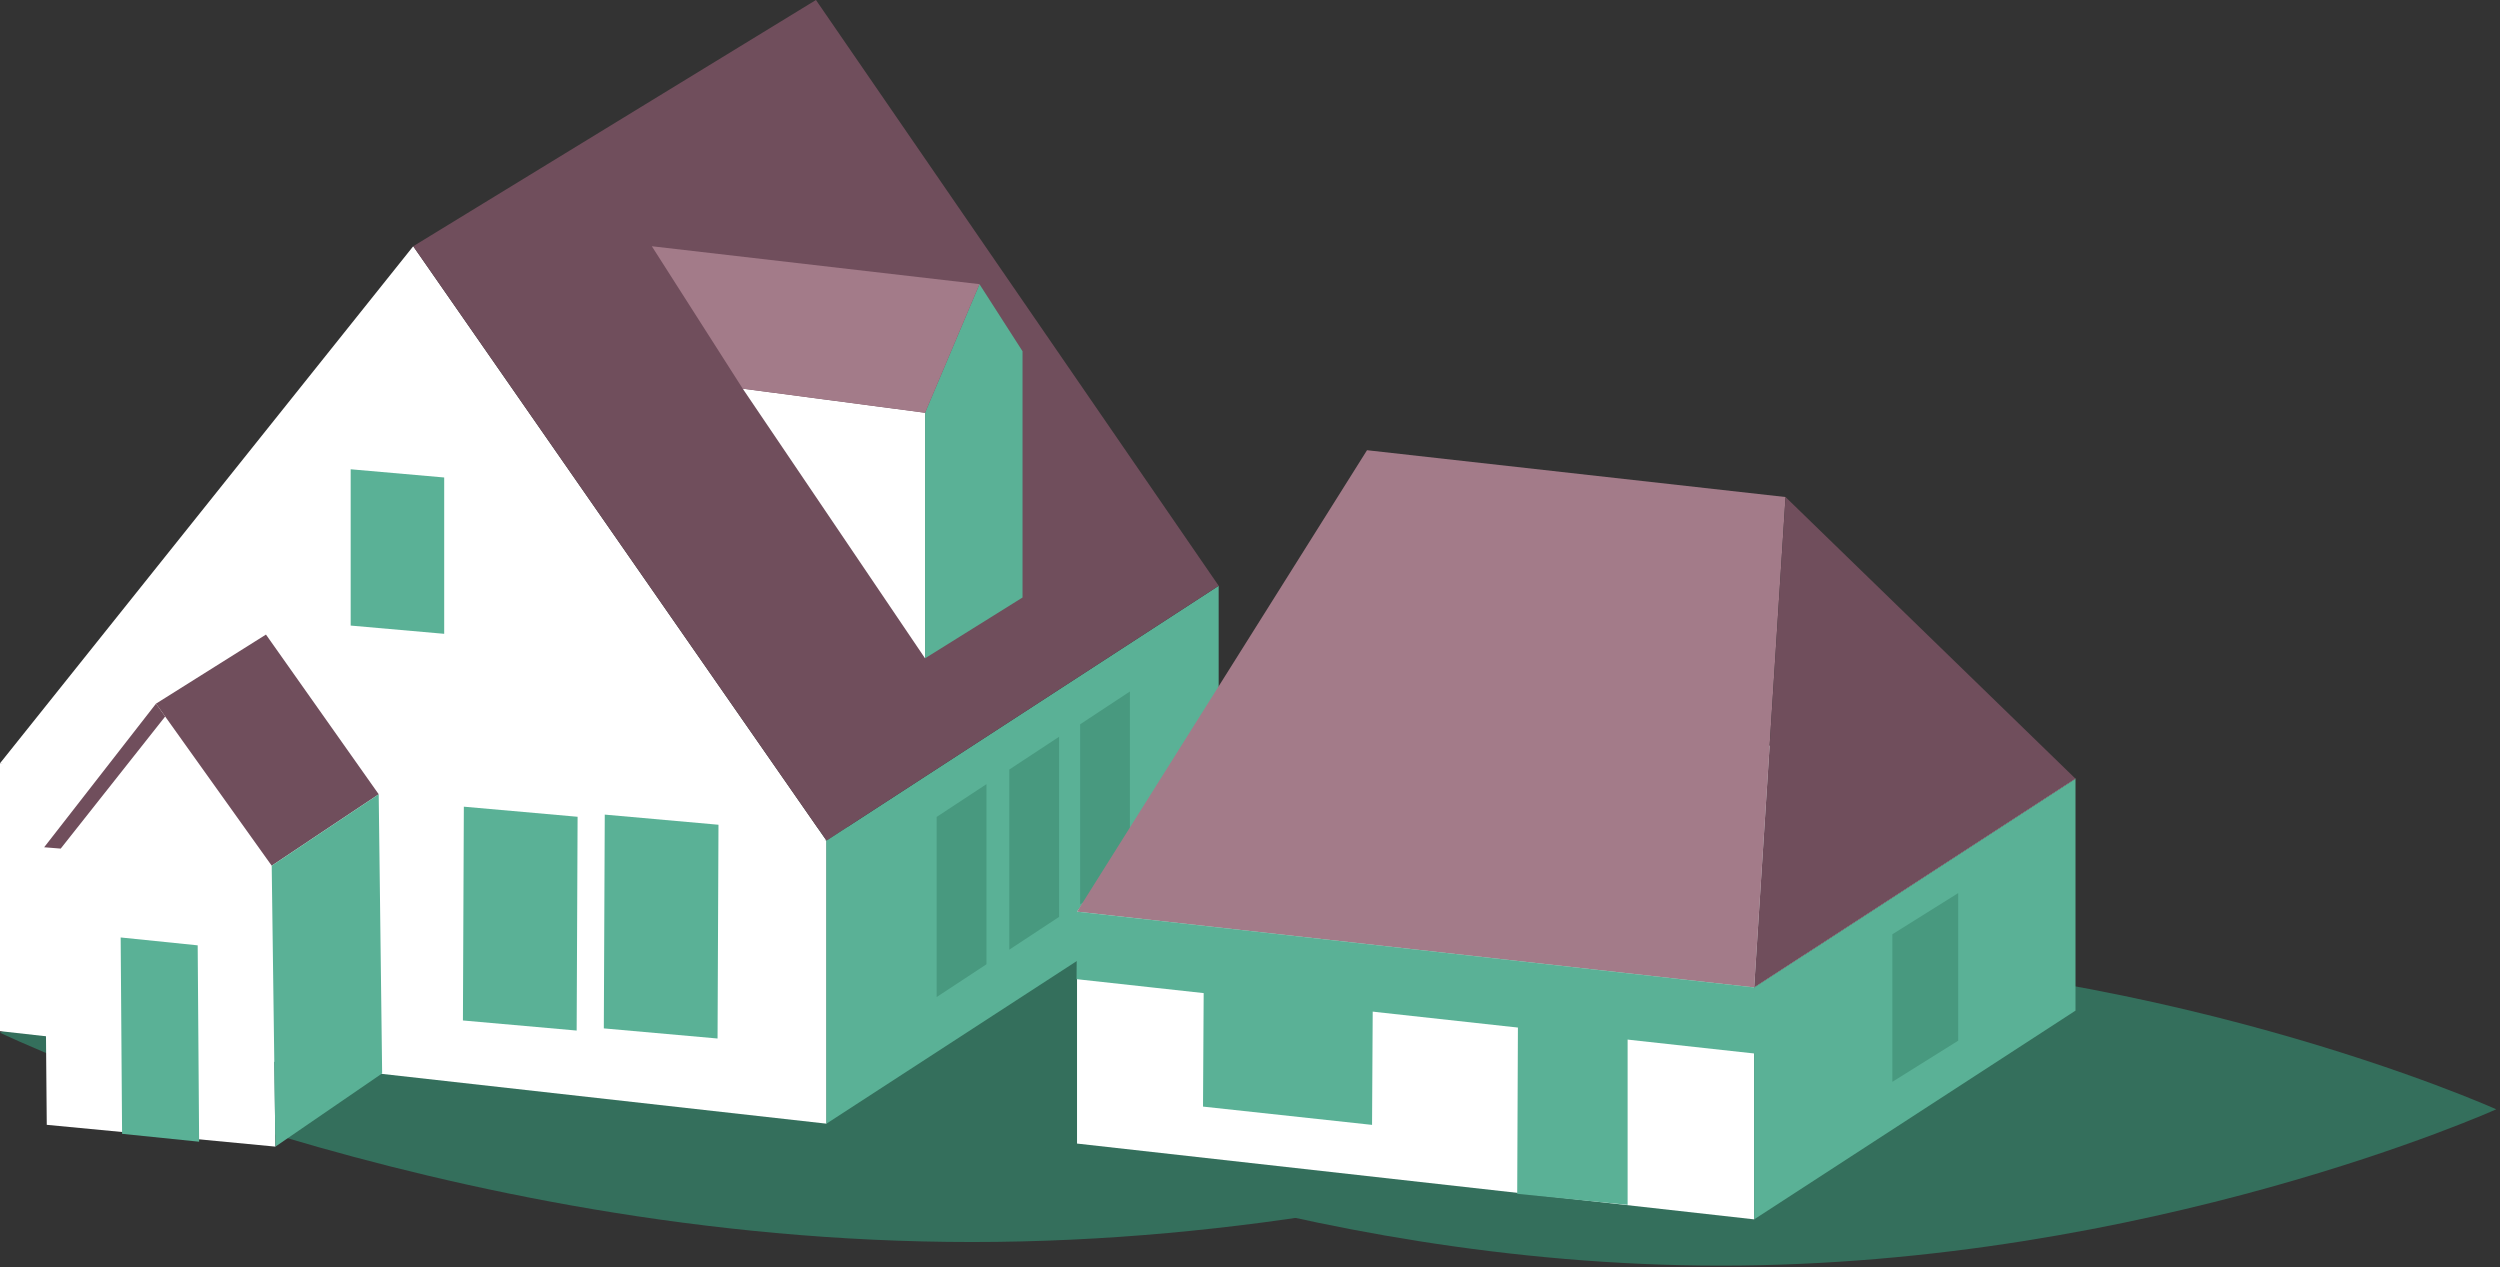 <?xml version="1.0" encoding="UTF-8" standalone="no"?><!DOCTYPE svg PUBLIC "-//W3C//DTD SVG 1.1//EN" "http://www.w3.org/Graphics/SVG/1.1/DTD/svg11.dtd"><svg width="100%" height="100%" viewBox="0 0 655 332" version="1.1" xmlns="http://www.w3.org/2000/svg" xmlns:xlink="http://www.w3.org/1999/xlink" xml:space="preserve" xmlns:serif="http://www.serif.com/" style="fill-rule:evenodd;clip-rule:evenodd;stroke-linejoin:round;stroke-miterlimit:2;"><rect x="0" y="0" width="655" height="332" fill="#333333" stroke="none"/><g><path d="M509.319,270.57c0,0 -114.012,54.838 -254.656,54.838c-140.653,0 -254.663,-54.838 -254.663,-54.838c0,0 114.01,-54.844 254.663,-54.844c140.644,-0 254.656,54.844 254.656,54.844" style="fill:#346f5c;fill-rule:nonzero;"/><path d="M0,199.984l0,70.172l216.529,24.244l-0,-74.162l-110.44,-30.178l-106.089,9.924Z" style="fill:#fff;fill-rule:nonzero;"/><path d="M0,199.984l216.529,20.254l-108.263,-155.721l-108.266,135.467Z" style="fill:#fff;fill-rule:nonzero;"/><path d="M216.529,220.239l-0,74.161l102.762,-66.758l0,-74.162l-102.762,66.759Z" style="fill:#5ab196;fill-rule:nonzero;"/><path d="M158.448,213.428l-0.247,56.012l29.798,2.65l0.243,-56.005l-29.794,-2.657Z" style="fill:#5ab196;fill-rule:nonzero;"/><path d="M121.526,211.351l-0.24,56.012l29.798,2.643l0.246,-56.011l-29.804,-2.644Z" style="fill:#5ab196;fill-rule:nonzero;"/><path d="M11.615,221.983l0.637,72.722l59.904,5.71l-0.97,-73.602l-59.571,-4.83Z" style="fill:#fff;fill-rule:nonzero;"/><path d="M31.615,245.617l0.37,51.447l20.184,2.064l-0.376,-51.448l-20.178,-2.063Z" style="fill:#5ab196;fill-rule:nonzero;"/><path d="M91.877,122.951l0,40.951l24.501,2.157l-0,-40.958l-24.501,-2.15Z" style="fill:#5ab196;fill-rule:nonzero;"/><path d="M283.002,189.762l13.033,-8.593l0,47.201l-13.033,8.587l-0,-47.195Z" style="fill:#48997f;fill-rule:nonzero;"/><path d="M264.434,201.618l13.047,-8.587l-0,47.195l-13.047,8.587l-0,-47.195Z" style="fill:#48997f;fill-rule:nonzero;"/><path d="M245.403,214.034l13.047,-8.587l0,47.194l-13.047,8.587l0,-47.194Z" style="fill:#48997f;fill-rule:nonzero;"/><path d="M263.216,127.658l21.054,-13.157l0,9.497l-21.054,13.16l0,-9.5Z" style="fill:#48997f;fill-rule:nonzero;"/><path d="M108.264,64.518l105.516,-64.518l105.513,153.477l-102.763,66.762l-108.266,-155.721Z" style="fill:#704e5c;fill-rule:nonzero;"/><path d="M11.569,221.983l59.618,4.83l-30.314,-42.454l-29.304,37.624Z" style="fill:#fff;fill-rule:nonzero;"/><path d="M40.873,184.359l28.811,-18.101l29.537,41.838l-28.034,18.717l-30.314,-42.454Z" style="fill:#704e5c;fill-rule:nonzero;"/><path d="M99.221,208.096l0.9,73.139l-27.964,19.18l-0.97,-73.602l28.034,-18.717Z" style="fill:#5ab196;fill-rule:nonzero;"/><path d="M194.595,101.831l47.767,70.645l0,-64.329l-47.767,-6.316Z" style="fill:#fff;fill-rule:nonzero;"/><path d="M242.363,108.146l14.257,-33.698l11.283,17.577l0,64.522l-25.54,15.93l-0,-64.331Z" style="fill:#5ab196;fill-rule:nonzero;"/><path d="M256.621,74.447l-85.842,-9.93l23.817,37.314l47.768,6.313l14.257,-33.697Z" style="fill:#a37b89;fill-rule:nonzero;"/><path d="M11.569,221.983l29.304,-37.624l2.404,3.367l-27.371,34.607l-4.337,-0.35Z" style="fill:#704e5c;fill-rule:nonzero;"/><path d="M654.02,290.637c0,0 -90.945,40.958 -203.125,40.958c-112.196,0 -203.128,-40.958 -203.128,-40.958c-0,0 90.932,-40.964 203.128,-40.964c112.18,-0 203.125,40.964 203.125,40.964" style="fill:#346f5c;fill-rule:nonzero;"/><path d="M324.598,180.342l-42.418,58.511l177.415,19.857l84.188,-54.688l-219.185,-23.68Z" style="fill:#fff;fill-rule:nonzero;"/><path d="M282.181,238.852l0,60.765l177.415,19.857l-0,-60.765l-177.415,-19.857Z" style="fill:#fff;fill-rule:nonzero;"/><path d="M459.595,258.71l-0,60.764l84.189,-54.691l-0,-60.762l-84.189,54.689Z" style="fill:#5ab196;fill-rule:nonzero;"/><path d="M543.783,204.02l-84.189,54.689" style="fill:none;fill-rule:nonzero;"/><path d="M467.811,130.223l-109.653,-12.267l-75.978,120.896c-0,0 164.771,18.431 177.414,19.858l8.217,-128.487Z" style="fill:#a37b89;fill-rule:nonzero;"/><path d="M282.181,238.852l177.415,19.857l4.51,17.801l-182.048,-19.968l0.123,-17.69Z" style="fill:#5ab196;fill-rule:nonzero;"/><path d="M397.705,266.555l-0.196,46.224l28.927,2.89l0,-46.231l-28.731,-2.883Z" style="fill:#5ab196;fill-rule:nonzero;"/><path d="M315.386,256.405l-0.197,33.524l44.288,4.79l0.193,-33.527l-44.284,-4.787Z" style="fill:#5ab196;fill-rule:nonzero;"/><path d="M495.8,244.777l17.247,-10.787l0,38.671l-17.247,10.777l0,-38.661Z" style="fill:#48997f;fill-rule:nonzero;"/><path d="M467.811,130.223l75.972,73.798l-84.189,54.689l8.217,-128.487Z" style="fill:#704e5c;fill-rule:nonzero;"/></g></svg>